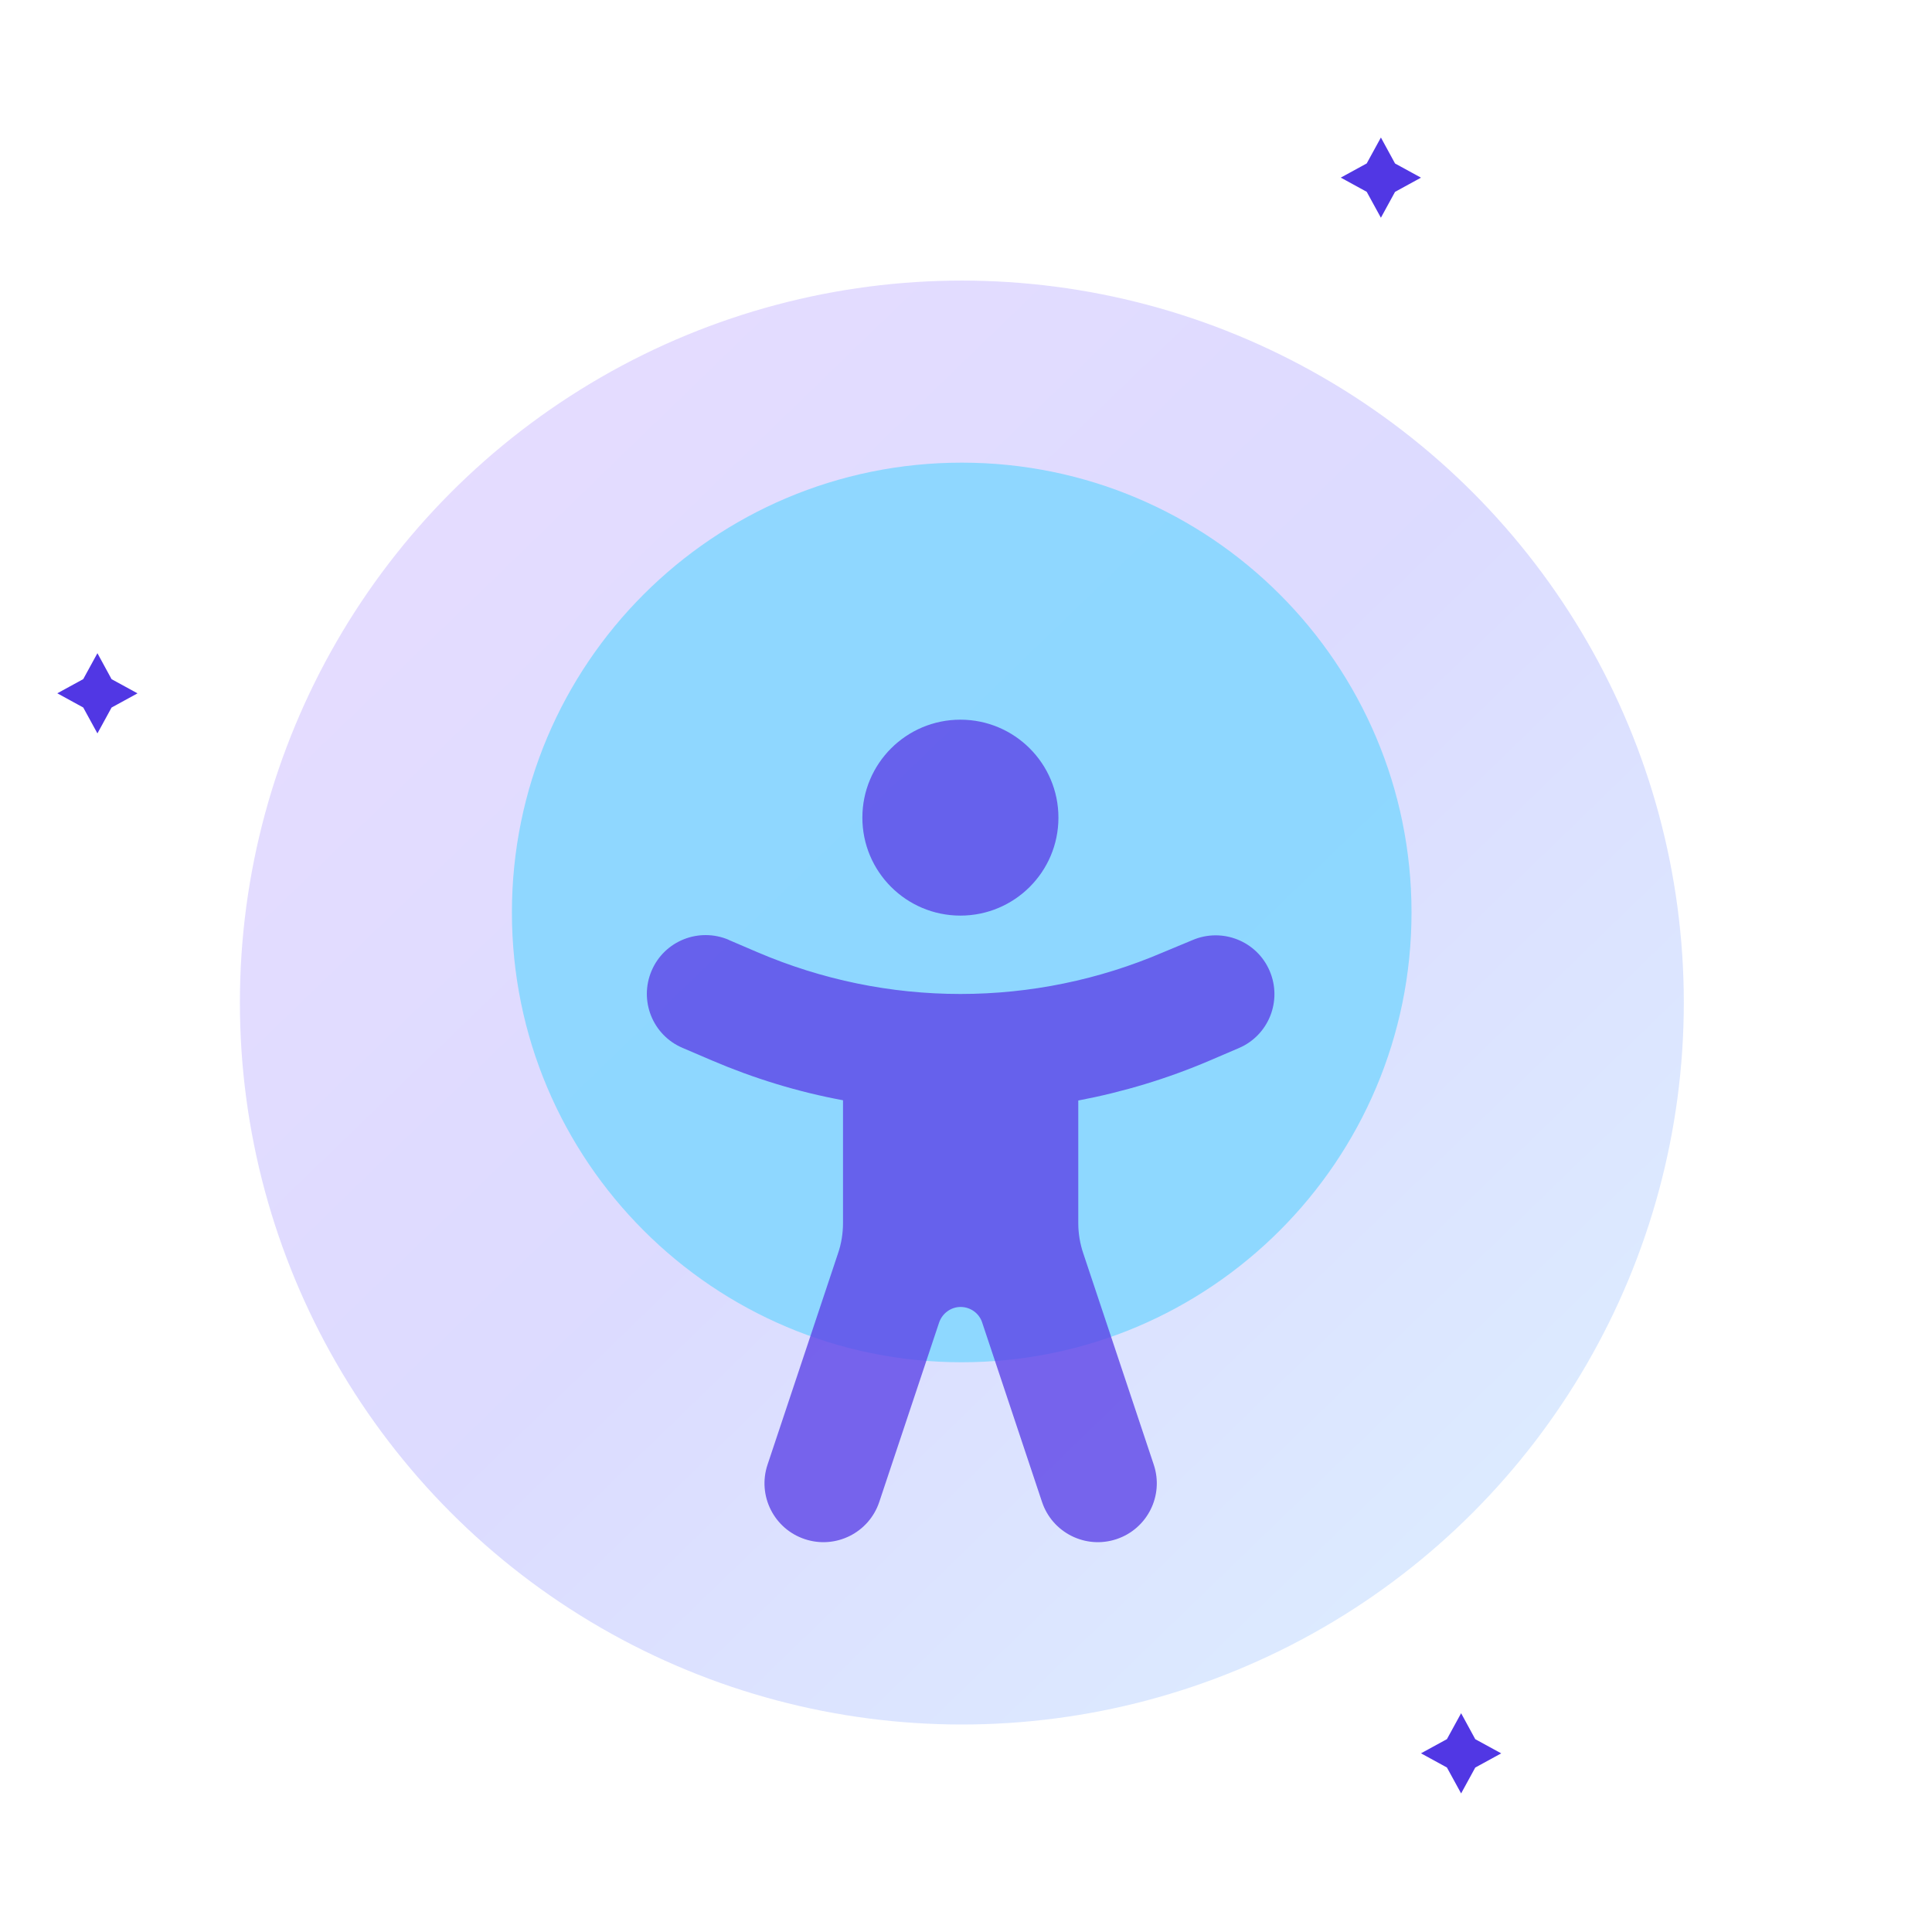 <svg width="902" height="902" viewBox="0 0 902 902" fill="none" xmlns="http://www.w3.org/2000/svg">
<path opacity="0.997" d="M45.485 304.961L38.858 317.065L26.752 323.683L38.858 330.309L45.485 342.413L52.09 330.332L64.203 323.706L52.09 317.088L45.485 304.961Z" fill="#5137E4"/>
<path opacity="0.997" d="M644.706 64.203L638.079 76.306L625.973 82.924L638.079 89.551L644.706 101.654L651.311 89.573L663.424 82.947L651.311 76.329L644.706 64.203Z" fill="#5137E4"/>
<path opacity="0.997" d="M682.157 799.855L675.53 811.958L663.424 818.577L675.53 825.203L682.157 837.306L688.762 825.226L700.875 818.6L688.762 811.981L682.157 799.855Z" fill="#5137E4"/>
<circle cx="449.063" cy="468.063" r="337.063" fill="url(#paint0_linear_2426_8195)" fill-opacity="0.3"/>
<path opacity="0.8" d="M449 636C564.98 636 659 541.98 659 426C659 310.02 564.98 216 449 216C333.02 216 239 310.02 239 426C239 541.98 333.02 636 449 636Z" fill="#7BD5FF"/>
<g style="mix-blend-mode:multiply" opacity="0.8">
<path d="M340.262 438.791C326.303 432.846 310.17 439.249 304.221 453.198C298.271 467.148 304.678 483.269 318.637 489.215L332.253 495.046C352.047 503.508 372.527 509.796 393.58 513.684V570.968C393.58 575.885 392.779 580.801 391.177 585.375L358.34 683.821C353.534 698.228 361.315 713.778 375.731 718.58C390.148 723.383 405.708 715.608 410.514 701.201L438.431 617.504C439.919 613.159 443.923 610.186 448.5 610.186C453.077 610.186 457.196 613.159 458.569 617.504L486.486 701.201C491.292 715.608 506.852 723.383 521.269 718.58C535.685 713.778 543.466 698.228 538.66 683.821L505.823 585.375C504.221 580.687 503.42 575.885 503.42 570.968V513.798C524.473 509.796 544.953 503.622 564.747 495.161L578.363 489.329C592.322 483.384 598.729 467.262 592.779 453.312C586.83 439.363 570.697 432.96 556.738 438.906L543.008 444.623C513.145 457.429 480.994 464.06 448.386 464.06C415.777 464.06 383.74 457.429 353.763 444.623L340.148 438.791H340.262ZM448.386 427.472C473.66 427.472 494.152 406.993 494.152 381.736C494.152 356.478 473.66 336 448.386 336C423.111 336 402.619 356.478 402.619 381.736C402.619 406.993 423.111 427.472 448.386 427.472Z" fill="#5C43E7"/>
</g>
<defs>
<linearGradient id="paint0_linear_2426_8195" x1="256.455" y1="29.346" x2="965.357" y2="762.324" gradientUnits="userSpaceOnUse">
<stop stop-color="#B28DFF"/>
<stop offset="0.433" stop-color="#8D89FF"/>
<stop offset="1" stop-color="#8ADDFF"/>
</linearGradient>
</defs>
</svg>
